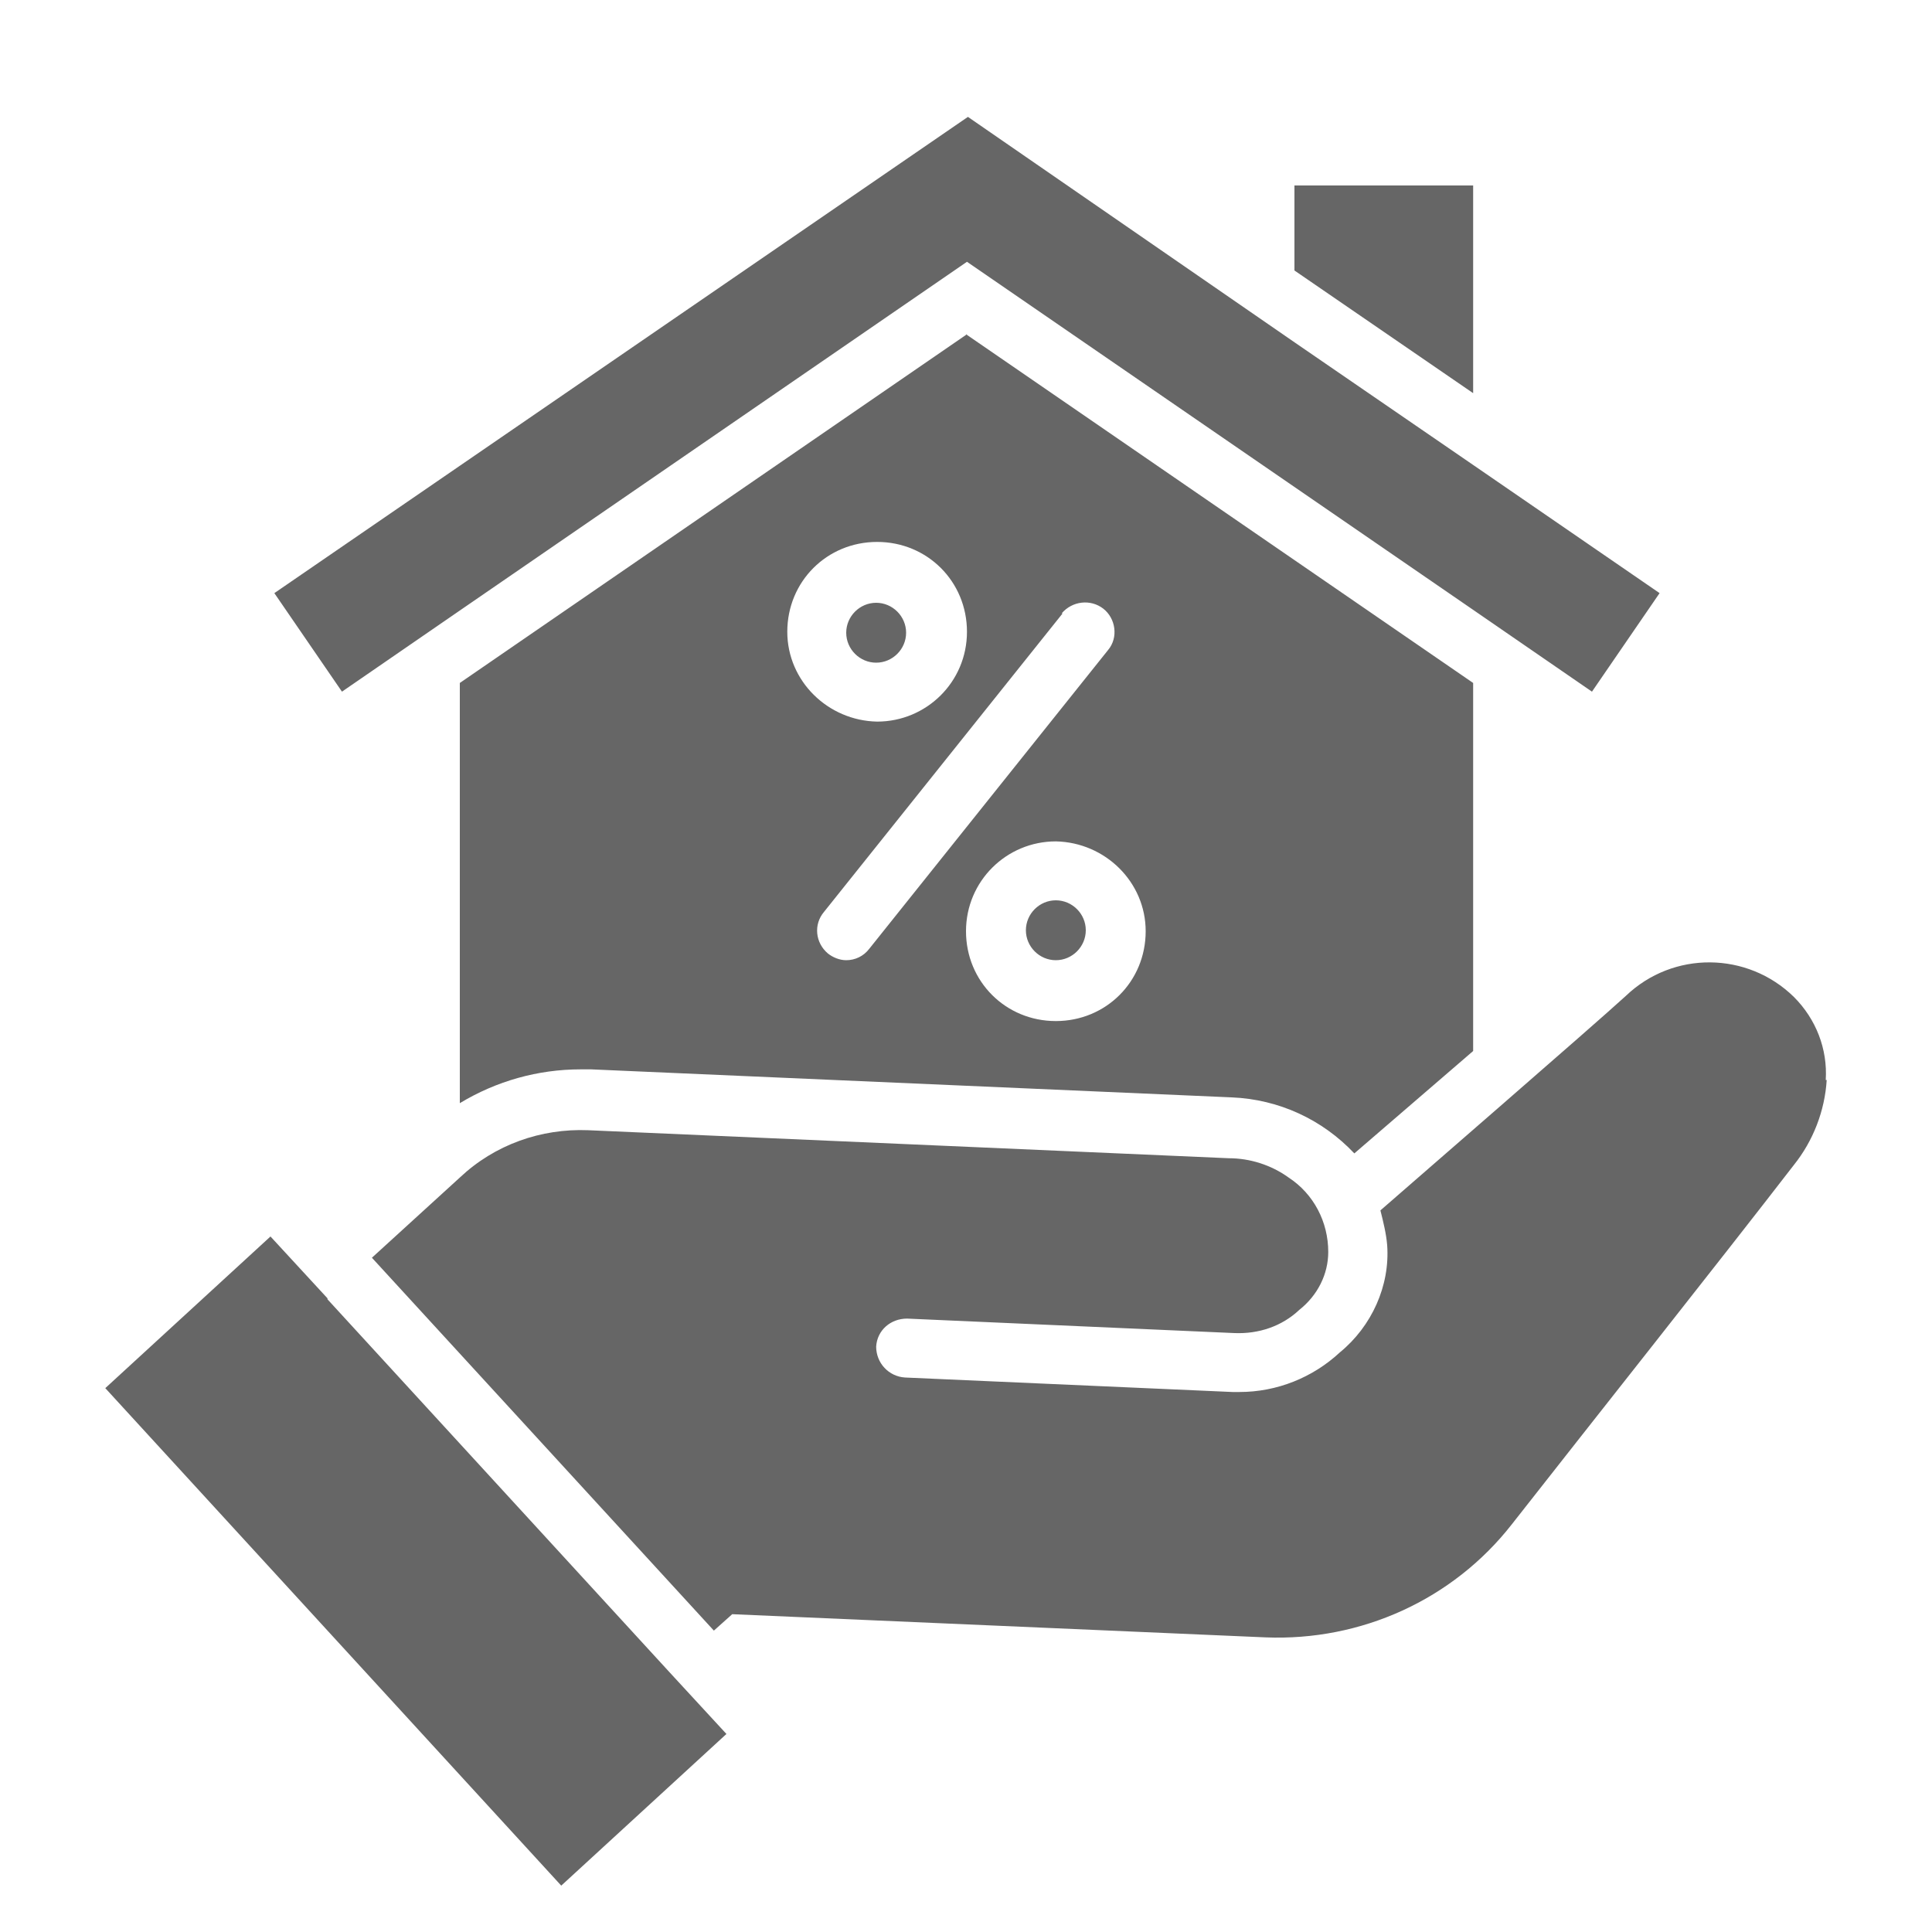 <?xml version="1.0" encoding="UTF-8"?>
<svg id="bold" xmlns="http://www.w3.org/2000/svg" viewBox="0 0 20 20">
  <defs>
    <style>
      .cls-1 {
        fill: #666;
      }
    </style>
  </defs>
  <g id="GLYPH">
    <g id="_30-File_copy_6">
      <path class="cls-1" d="M18.91,11.18c-.02.32-.14.63-.34.88-.78,1.01-2.05,2.61-2.92,3.72-.61.78-1.56,1.21-2.55,1.17l-5.52-.24-.19.17-3.54-3.86.91-.83h0c.36-.34.84-.51,1.33-.49l6.63.29c.22,0,.44.07.62.2.26.17.41.46.41.77,0,.23-.11.45-.3.6-.18.17-.42.25-.67.24l-3.39-.15c-.17,0-.31.12-.32.29,0,0,0,0,0,0,0,.17.13.31.3.32l3.39.15h.07c.39,0,.76-.15,1.04-.41.33-.27.52-.69.49-1.11-.01-.12-.04-.24-.07-.36.32-.28,2.19-1.9,2.54-2.22.49-.47,1.26-.46,1.74.01.23.23.35.54.33.86ZM3.39,13.44l-.59-.64-1.71,1.57,4.72,5.15,1.71-1.57-.59-.64-3.54-3.86ZM4.76,6.32l5.25-3.61,5.25,3.61,1.22.84.7-1.02-1.92-1.32-1.85-1.27-3.39-2.34L2.84,6.14l.7,1.02,1.22-.84ZM9.38,6.55c0-.17-.14-.31-.31-.31s-.31.14-.31.31.14.31.31.31c.17,0,.31-.14.31-.31ZM10.62,9.63c0,.17.14.31.31.31s.31-.14.31-.31-.14-.31-.31-.31c-.17,0-.31.14-.31.31ZM10,3.46l5.25,3.61v3.81s-1.02.88-1.23,1.06c-.33-.35-.78-.56-1.27-.58l-6.63-.29s-.07,0-.11,0c-.44,0-.87.12-1.25.35v-4.35l5.25-3.61ZM9.08,7.47c.51,0,.93-.41.93-.93s-.41-.93-.93-.93-.93.41-.93.93c0,.51.42.92.93.93ZM10.93,8.71c-.51,0-.93.41-.93.93s.41.93.93.93.93-.41.93-.93c0-.51-.42-.92-.93-.93ZM11,6.35l-2.47,3.09c-.11.13-.09.32.04.43,0,0,0,0,0,0,.05.04.12.07.19.07.09,0,.18-.04.24-.12l2.47-3.09c.11-.13.08-.33-.05-.43-.13-.1-.32-.08-.43.05ZM15.25,1.92h-1.85v.88l1.85,1.27V1.92Z"/>
    </g>
  </g>
</svg>